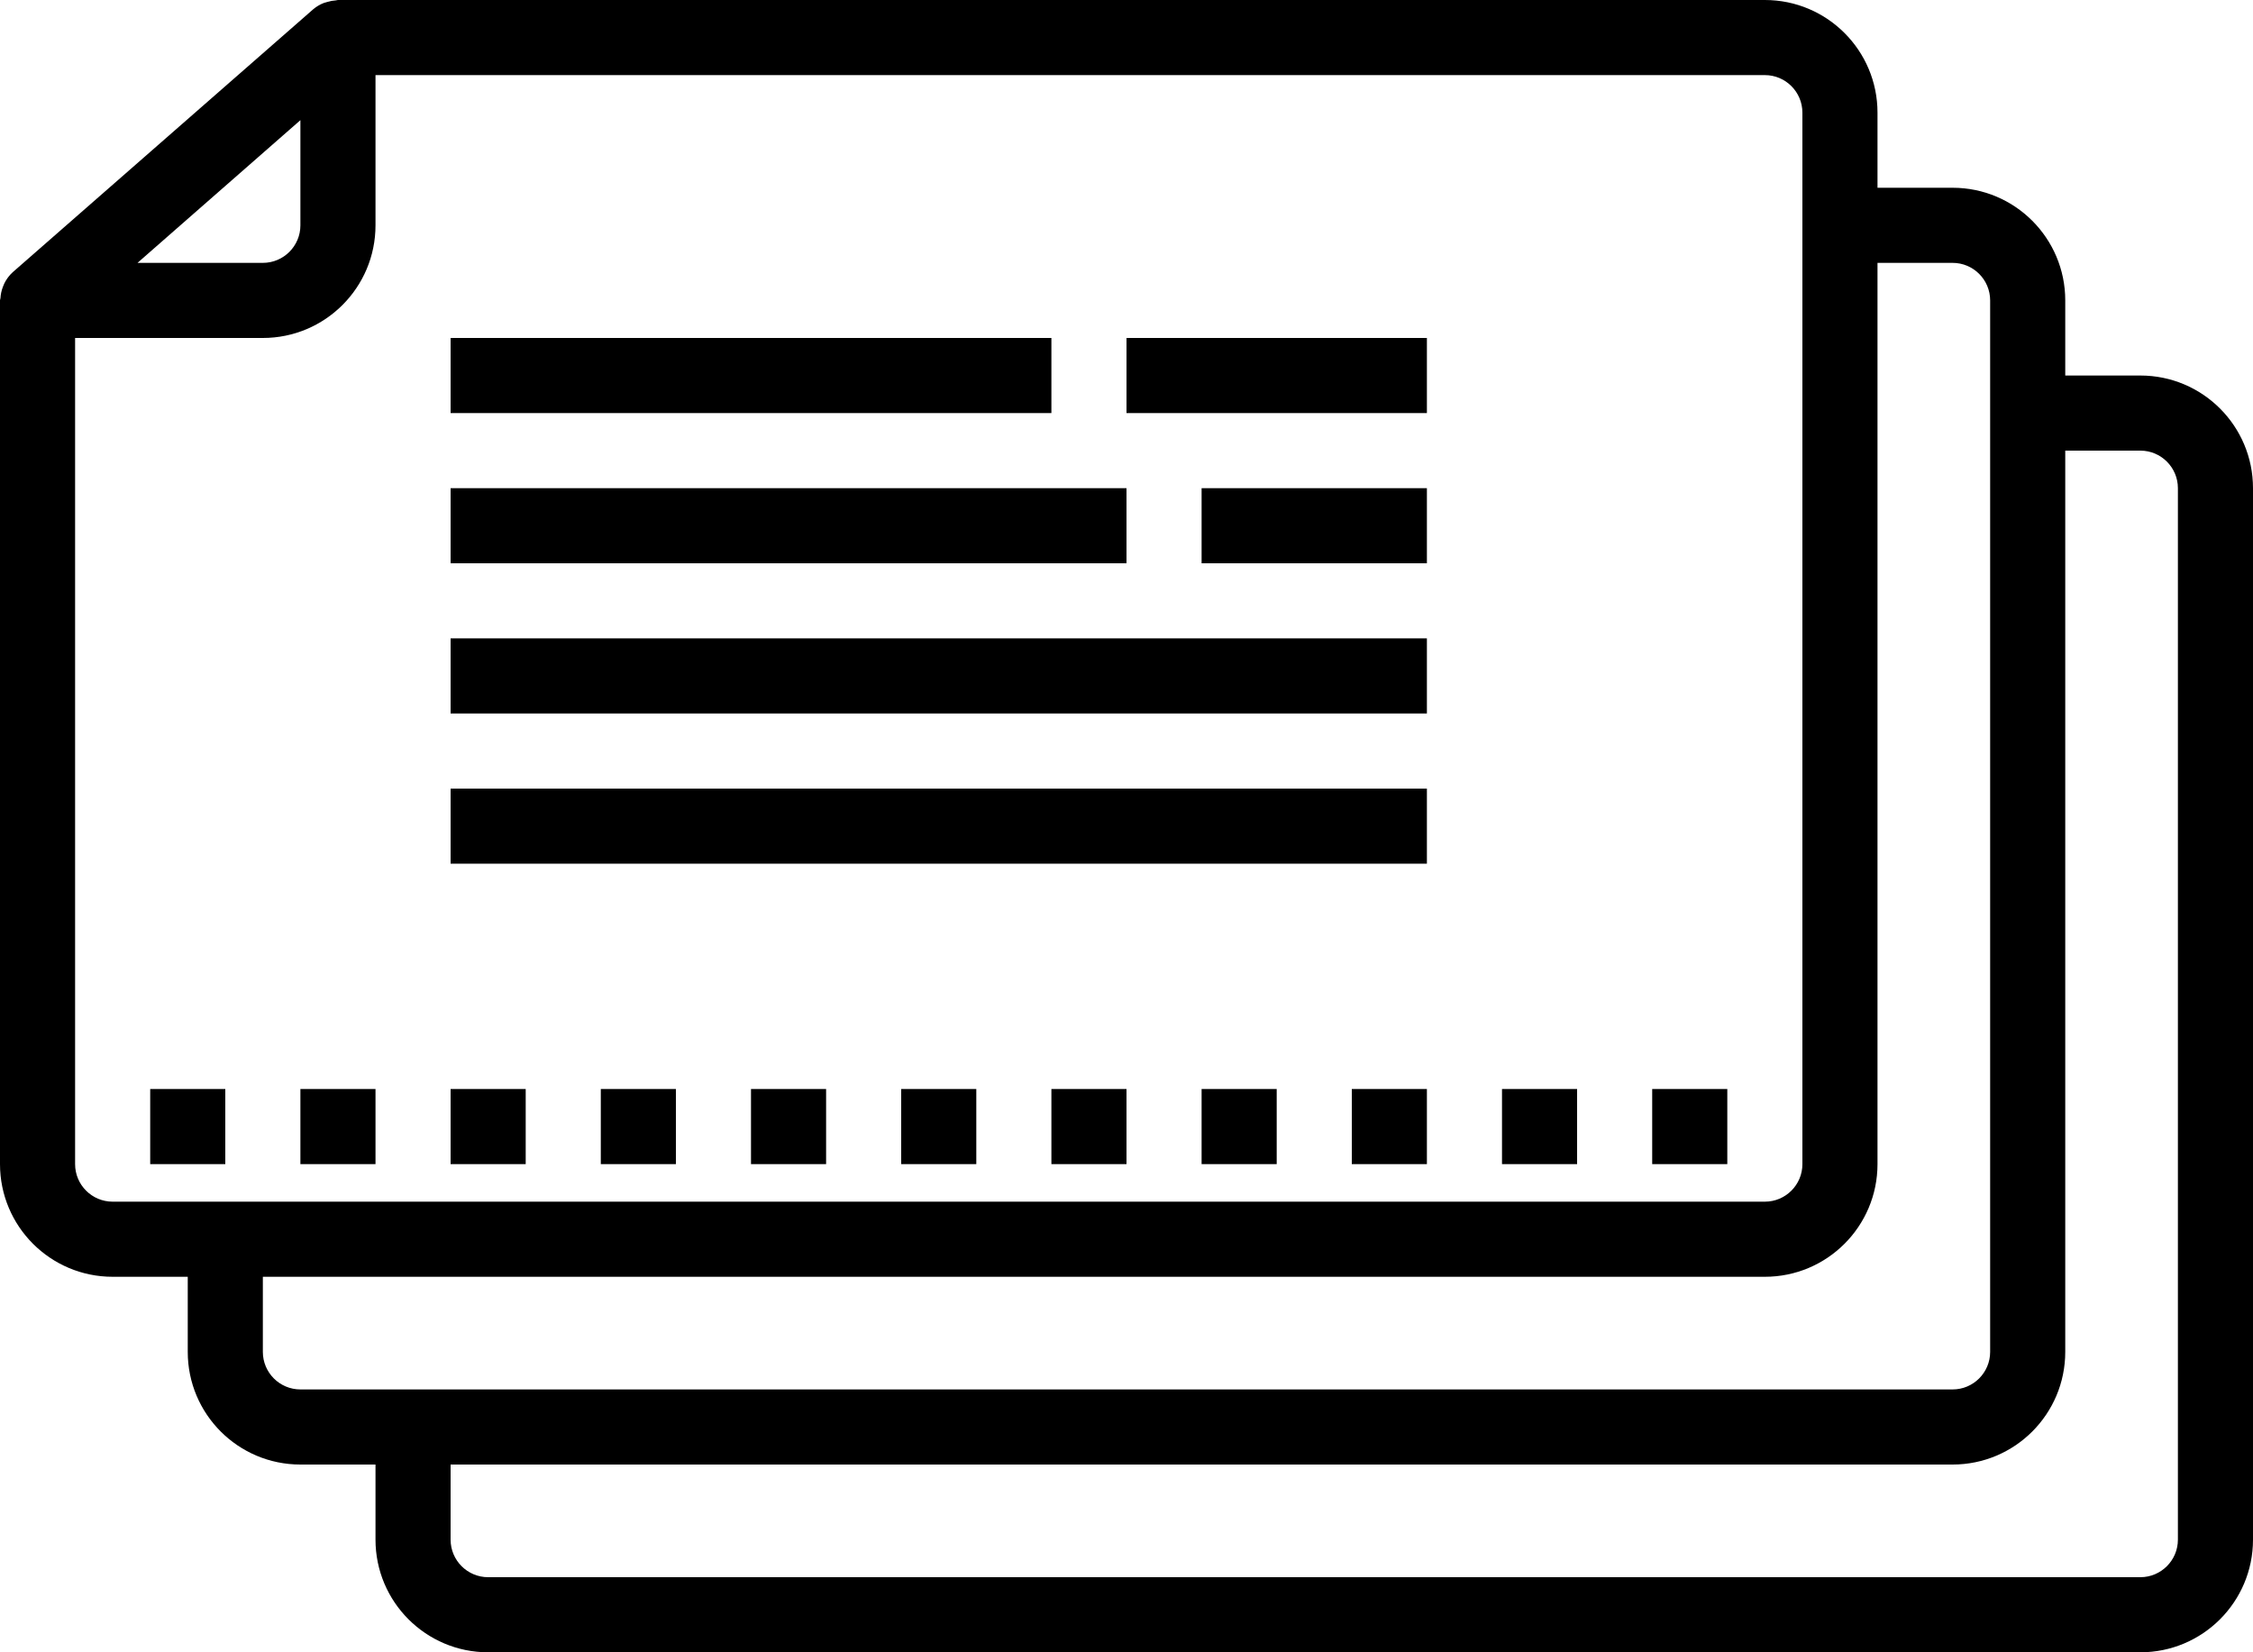 <svg width="60" height="44" viewBox="0 0 60 44" fill="none" xmlns="http://www.w3.org/2000/svg">
<path d="M57 10H55V8C55 6.343 53.657 5 52 5H50V3C50 1.343 48.657 0 47 0H9C8.981 0 8.963 0.009 8.944 0.01C8.867 0.015 8.79 0.029 8.716 0.052C8.684 0.059 8.653 0.068 8.623 0.079C8.52 0.119 8.425 0.176 8.341 0.247L0.341 7.247C0.247 7.332 0.171 7.434 0.115 7.547C0.101 7.577 0.088 7.608 0.077 7.639C0.04 7.735 0.018 7.836 0.012 7.939C0.012 7.958 0 7.975 0 7.994V31C0 32.657 1.343 34 3 34H5V36C5 37.657 6.343 39 8 39H10V41C10 42.657 11.343 44 13 44H57C58.657 44 60 42.657 60 41V13C60 11.343 58.657 10 57 10ZM8 3.2V6C8 6.552 7.552 7 7 7H3.662L8 3.2ZM3 32C2.448 32 2 31.552 2 31V9H7C8.657 9 10 7.657 10 6V2H47C47.552 2 48 2.448 48 3V31C48 31.552 47.552 32 47 32H3ZM8 37C7.448 37 7 36.552 7 36V34H47C48.657 34 50 32.657 50 31V7H52C52.552 7 53 7.448 53 8V36C53 36.552 52.552 37 52 37H8ZM58 41C58 41.552 57.552 42 57 42H13C12.448 42 12 41.552 12 41V39H52C53.657 39 55 37.657 55 36V12H57C57.552 12 58 12.448 58 13V41Z" fill="black"/>
<path d="M6 29H4V31H6V29Z" fill="black"/>
<path d="M10 29H8V31H10V29Z" fill="black"/>
<path d="M14 29H12V31H14V29Z" fill="black"/>
<path d="M18 29H16V31H18V29Z" fill="black"/>
<path d="M22 29H20V31H22V29Z" fill="black"/>
<path d="M26 29H24V31H26V29Z" fill="black"/>
<path d="M30 29H28V31H30V29Z" fill="black"/>
<path d="M34 29H32V31H34V29Z" fill="black"/>
<path d="M38 29H36V31H38V29Z" fill="black"/>
<path d="M42 29H40V31H42V29Z" fill="black"/>
<path d="M46 29H44V31H46V29Z" fill="black"/>
<path d="M28 9H12V11H28V9Z" fill="black"/>
<path d="M38 9H30V11H38V9Z" fill="black"/>
<path d="M30 13H12V15H30V13Z" fill="black"/>
<path d="M38 13H32V15H38V13Z" fill="black"/>
<path d="M38 17H12V19H38V17Z" fill="black"/>
<path d="M38 21H12V23H38V21Z" fill="black"/>
</svg>

